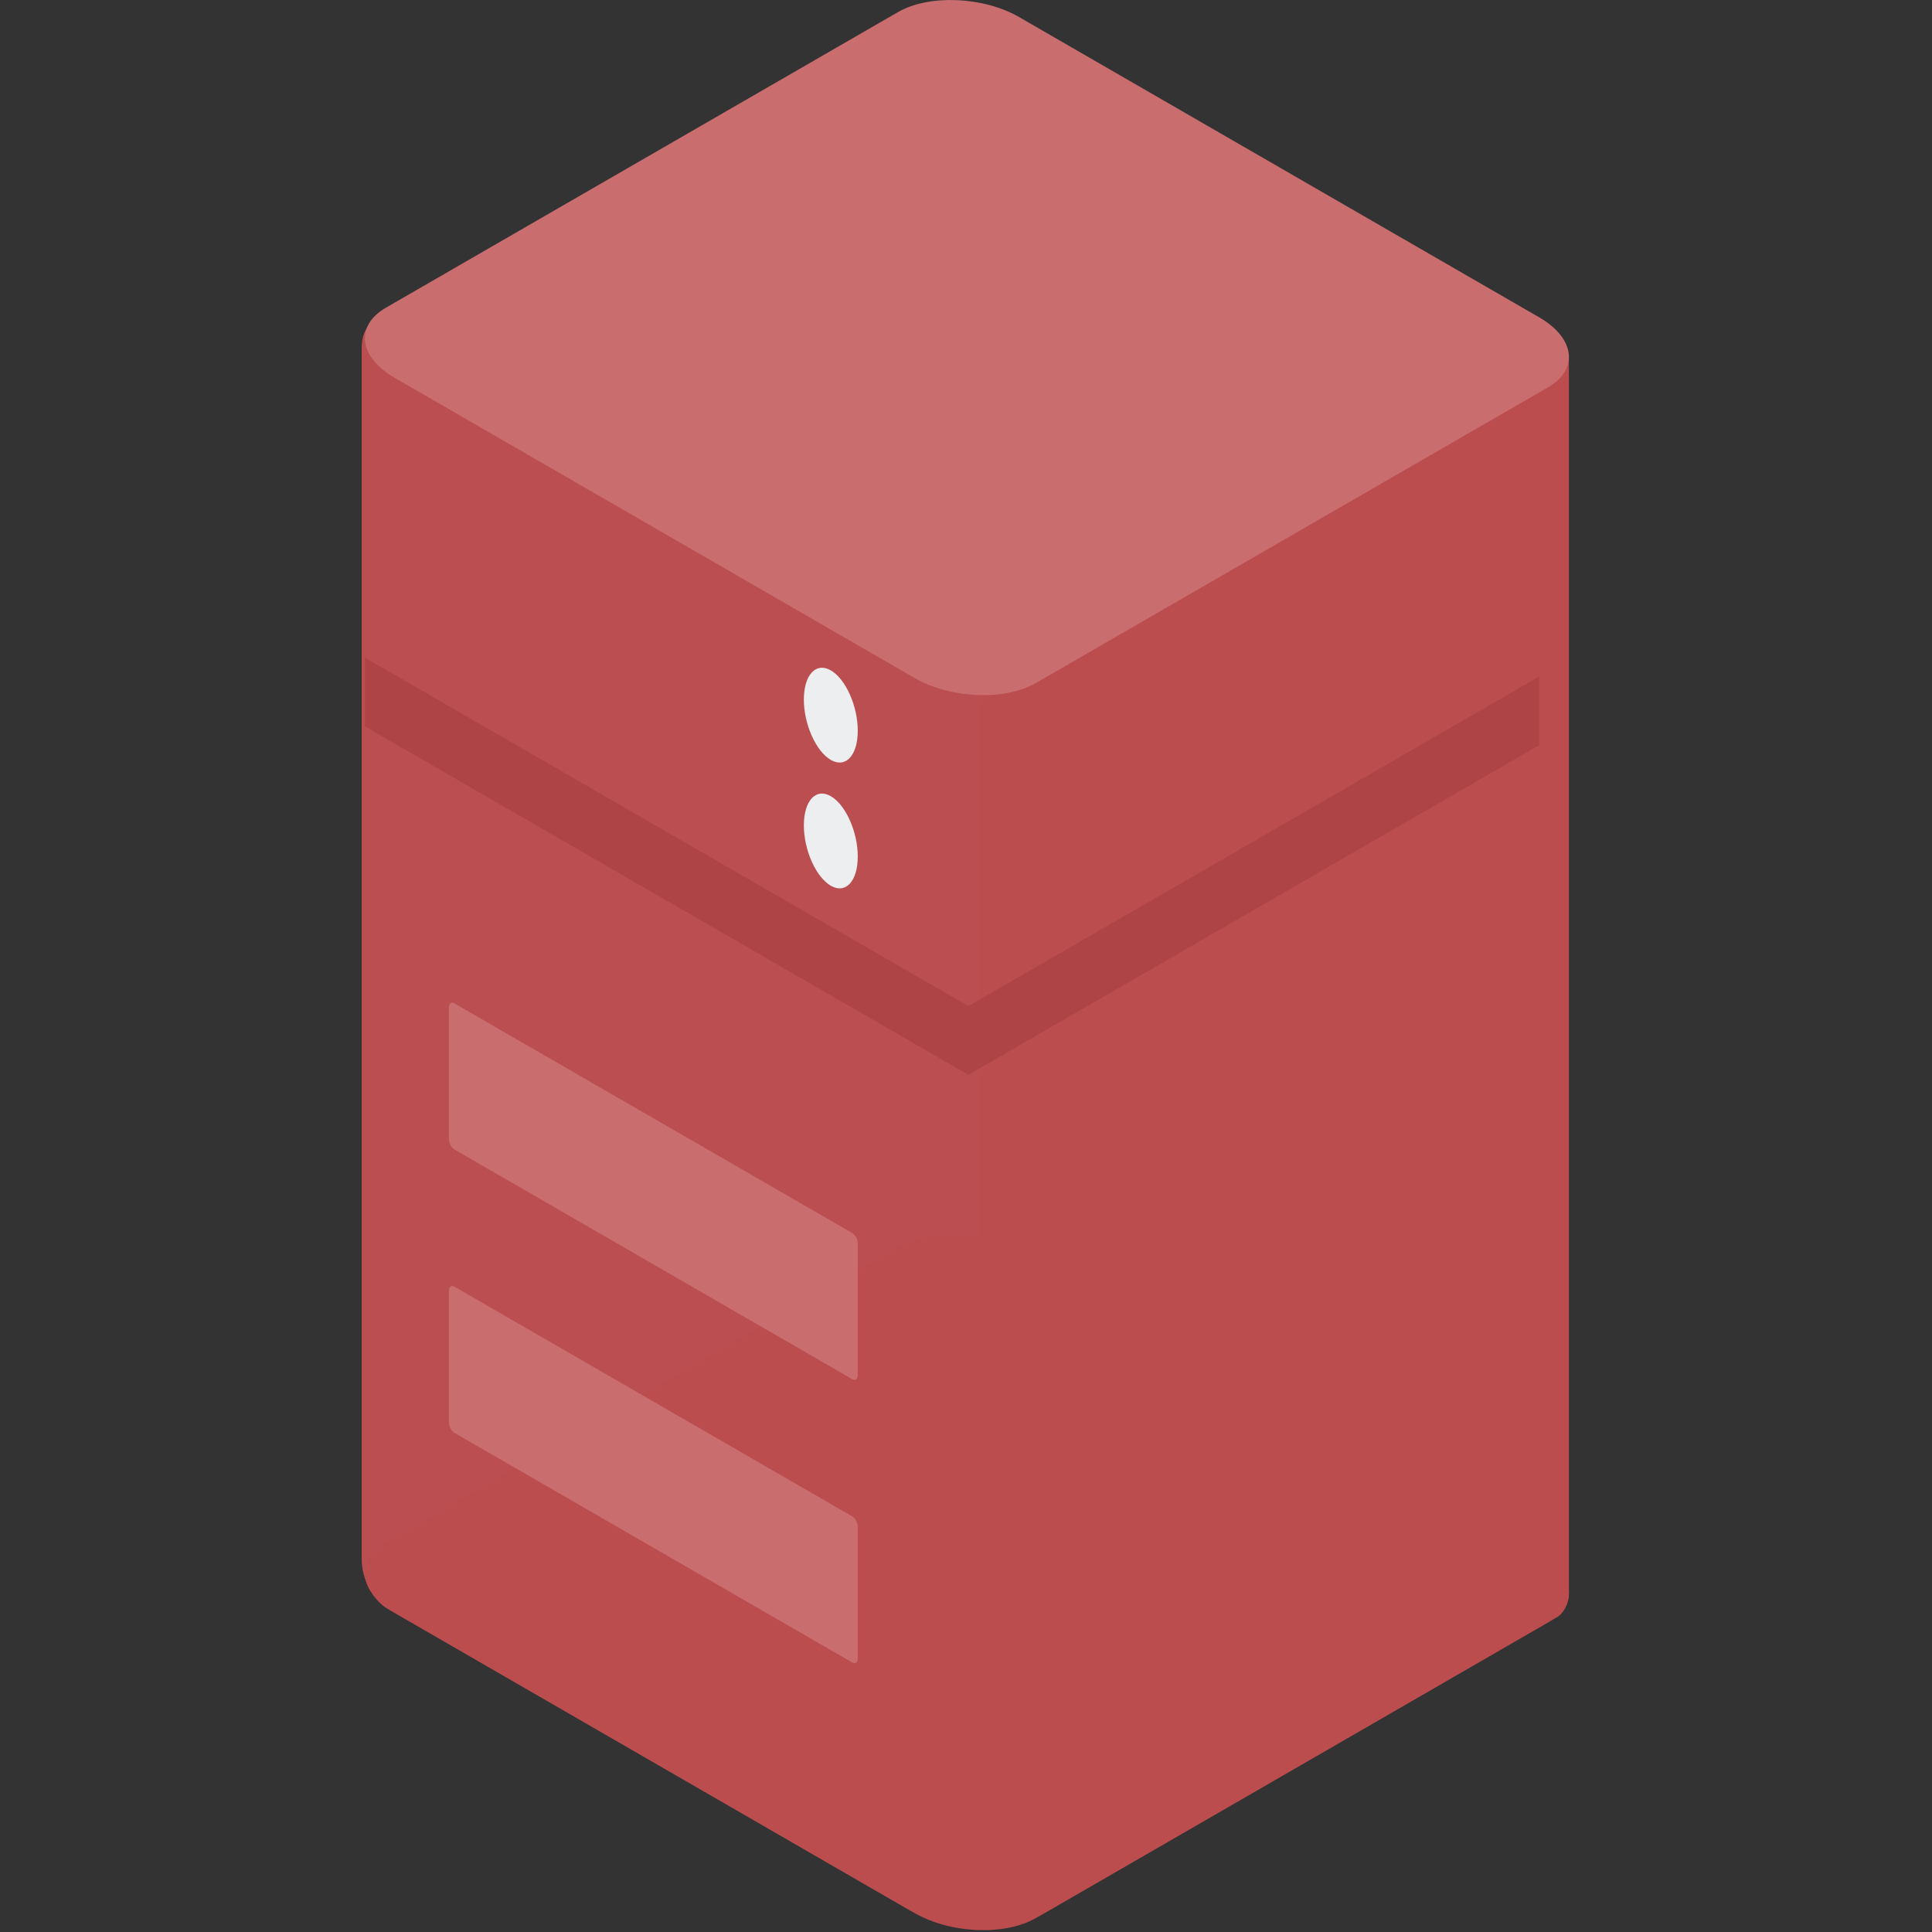 <svg width="81" height="81" viewBox="0 0 81 81" fill="none" xmlns="http://www.w3.org/2000/svg">
<rect x="0" y="0" width="81" height="81" fill="#333333" stroke="none"/>
<path d="M41.847 29.295C41.847 28.706 41.488 28.021 41.046 27.766L16.498 13.593C15.762 13.168 15.164 13.62 15.164 14.601V65.398C15.164 66.183 15.642 67.097 16.231 67.437L38.111 80.069C40.173 81.26 41.847 79.994 41.847 77.245V29.295Z" fill="#BB4E50"/>
<path d="M65.777 15.072C65.777 14.708 65.555 14.54 65.282 14.698L41.505 28.426C41.232 28.584 41.01 29.008 41.01 29.372V78.179C41.01 80.184 42.23 81.107 43.734 80.239L65.282 67.798C65.555 67.64 65.777 67.216 65.777 66.852V15.072Z" fill="#BB4D4F"/>
<path d="M42.731 0.718C41.227 -0.15 38.949 -0.244 37.646 0.508L16.177 12.902C14.875 13.655 15.039 14.97 16.543 15.838L38.344 28.425C39.848 29.294 42.127 29.389 43.429 28.636L64.898 16.241C66.201 15.489 66.037 14.174 64.533 13.305L42.731 0.718Z" fill="#CA6D6F"/>
<path d="M42.731 52.497C41.227 51.628 38.949 51.534 37.646 52.286L16.177 64.681C14.875 65.433 15.039 66.749 16.543 67.617L38.344 80.204C39.848 81.072 42.127 81.167 43.429 80.415L64.898 68.02C66.201 67.268 66.037 65.952 64.533 65.084L42.731 52.497Z" fill="#BB4D4F"/>
<path d="M40.599 42.18L15.298 27.573V30.454L40.599 45.061V42.18ZM64.529 28.364L40.599 42.18V45.061L64.529 31.245V28.364Z" fill="#AE4446"/>
<path d="M35.962 52.136C35.962 51.967 35.86 51.77 35.733 51.697L19.05 42.066C18.924 41.992 18.821 42.07 18.821 42.239V47.753C18.821 47.922 18.924 48.119 19.05 48.192L35.733 57.824C35.86 57.897 35.962 57.819 35.962 57.65V52.136ZM35.962 64.015C35.962 63.846 35.86 63.649 35.733 63.576L19.05 53.944C18.924 53.871 18.821 53.949 18.821 54.118V59.632C18.821 59.801 18.924 59.998 19.05 60.071L35.733 69.702C35.86 69.776 35.962 69.698 35.962 69.529V64.015Z" fill="#CA6D6F"/>
<path d="M34.832 28.106C35.456 28.466 35.962 29.6 35.962 30.636C35.962 31.672 35.456 32.22 34.832 31.86C34.209 31.5 33.702 30.366 33.702 29.331C33.702 28.295 34.209 27.746 34.832 28.106ZM34.832 33.381C35.456 33.741 35.962 34.874 35.962 35.91C35.962 36.946 35.456 37.495 34.832 37.135C34.209 36.774 33.702 35.641 33.702 34.605C33.702 33.569 34.209 33.02 34.832 33.381Z" fill="#EDEEF0"/>
</svg>
